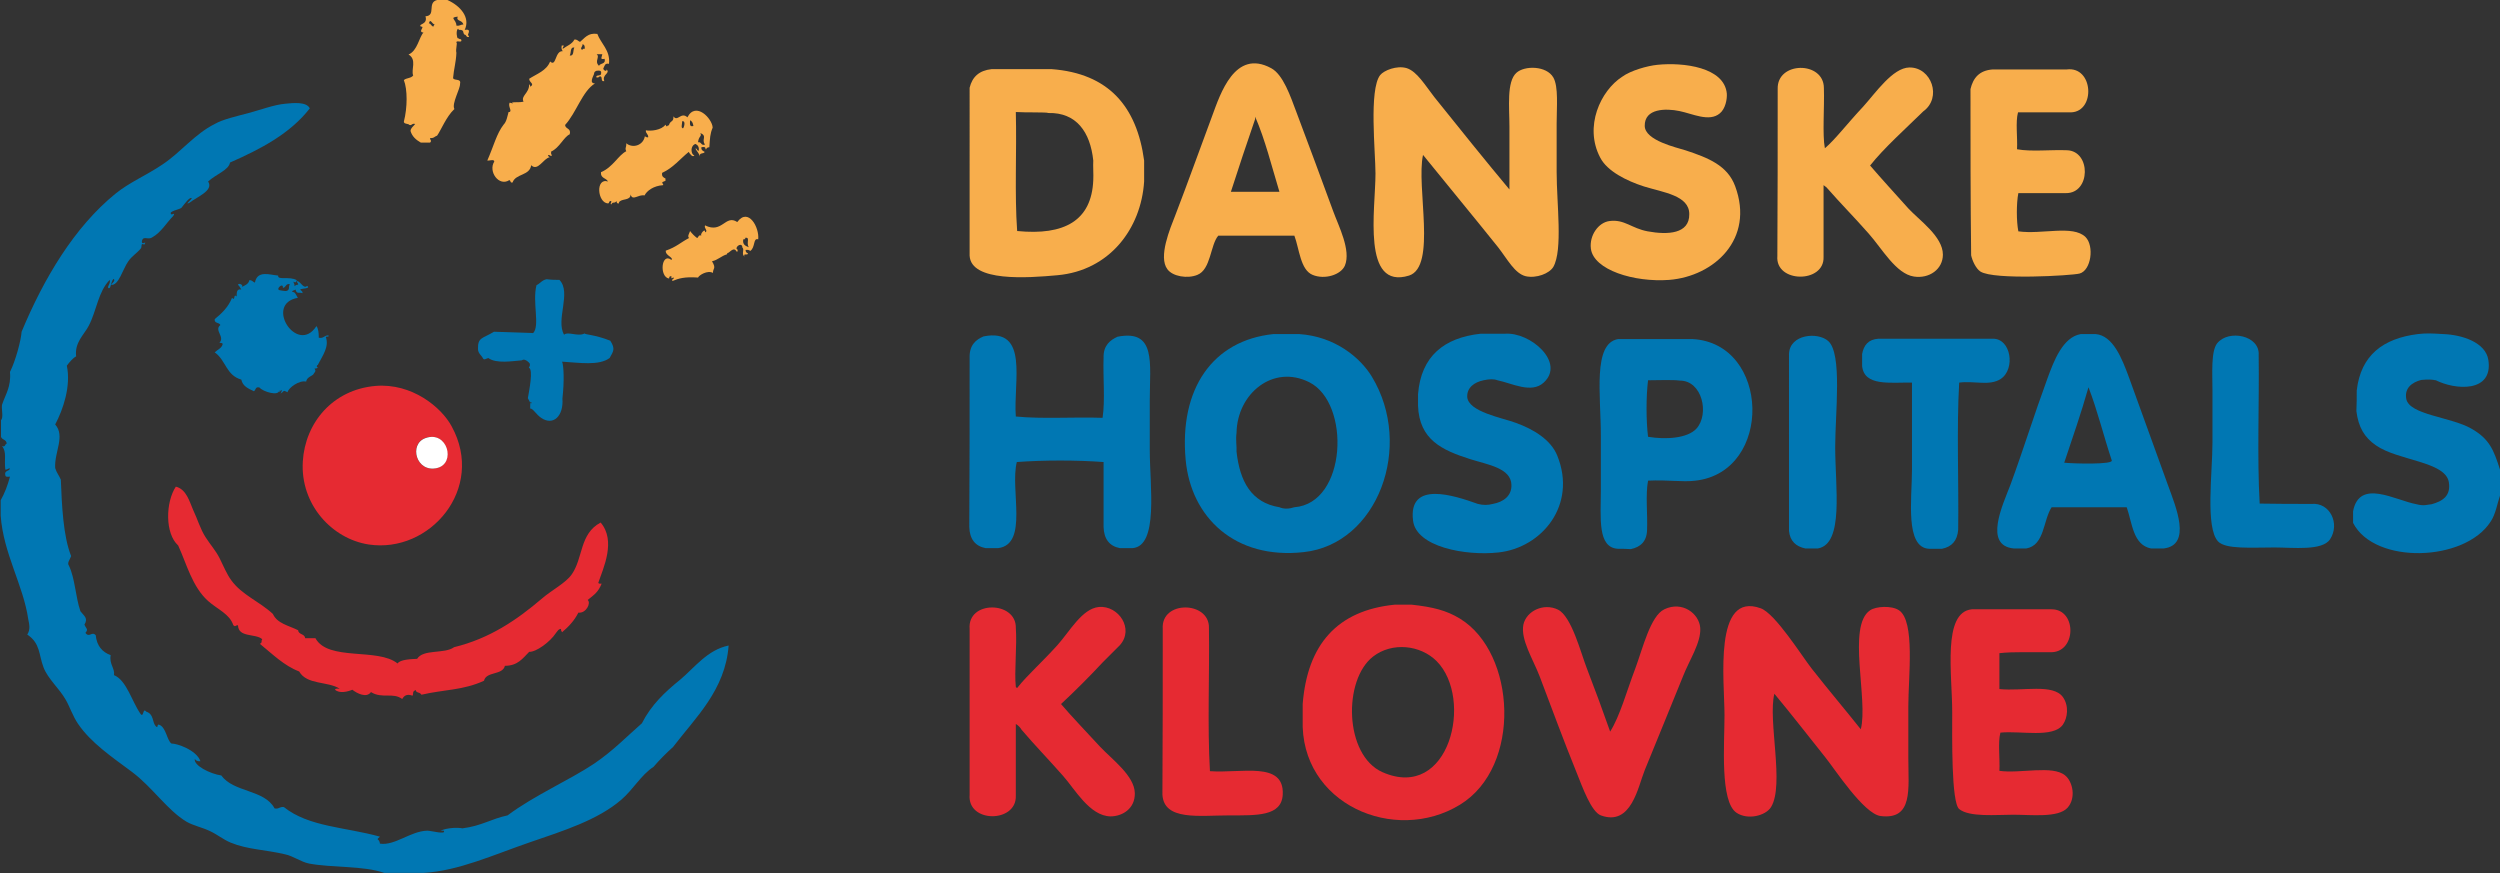 <?xml version="1.0" encoding="utf-8"?>
<!-- Generator: Adobe Illustrator 22.1.0, SVG Export Plug-In . SVG Version: 6.00 Build 0)  -->
<svg version="1.1" id="Layer_3" xmlns="http://www.w3.org/2000/svg" xmlns:xlink="http://www.w3.org/1999/xlink" x="0px" y="0px"
	 viewBox="0 0 752.1 262.7" style="enable-background:new 0 0 752.1 262.7;" xml:space="preserve">
<rect x="0" y="0" width="752.1" height="262.7" fill="#333333" stroke="none"/>
<style type="text/css">
	.st0{fill-rule:evenodd;clip-rule:evenodd;fill:#F49C15;}
	.st1{fill-rule:evenodd;clip-rule:evenodd;fill:#0085B0;}
	.st2{fill-rule:evenodd;clip-rule:evenodd;fill:#0070A9;}
	.st3{fill-rule:evenodd;clip-rule:evenodd;fill:#E62A32;}
	.st4{fill-rule:evenodd;clip-rule:evenodd;fill:#0077B3;}
	.st5{fill-rule:evenodd;clip-rule:evenodd;fill:#F8AE4C;}
	.st6{fill-rule:evenodd;clip-rule:evenodd;fill:#FFFFFF;}
</style>
<g>
	<path class="st0" d="M316.4,20.9c-6,0-12.1,0-18.1,0"/>
	<path class="st1" d="M630.4,100.8c-1.5,0-3,0-4.5,0"/>
	<path class="st2" d="M538.2,106.7c0,17.4,0,34.8,0,52.2"/>
	<path class="st3" d="M113,116.1c10.9-0.9,19.8,6.4,22.9,12.2c10.2,18.7-6.6,38.3-25,35.5c-11-1.7-20.6-12-19.8-25
		C91.8,127.2,100.1,117.2,113,116.1z M131.4,140.8c5.8-1.4,3.1-11.4-3.5-9C122.9,133.6,125.2,142.3,131.4,140.8z"/>
	<path class="st3" d="M391.9,211.8c1.4-17.8,10.3-28.2,27.8-29.9c1.6,0,3.2,0,4.9,0c6.4,0.7,10.5,1.7,14.6,4.2
		c16.9,10.3,18.7,44.6,0,56c-19.6,12-48.2-0.2-47.3-25.7C391.9,214.8,391.9,213.3,391.9,211.8z M413.1,197.5
		c-9.1,7-8.7,29.7,2.8,34.8c20.2,8.9,27.5-22.1,16.3-33.4C427.3,194,418.8,193.1,413.1,197.5z"/>
	<path class="st3" d="M291.7,189.2c-0.7-8.7,14.1-8.4,13.9-0.3c0.4,5.3-0.5,13.3,0,17.7c0,0.4,0.7,0.4,0.7,0
		c2.8-3.5,7.2-7.4,11.8-12.5c3.7-4.1,7.4-11,12.5-11.5c5.9-0.5,10.7,6.6,6.3,11.5c-1.9,1.9-3.4,3.4-5.2,5.2
		c-4,4.3-8.2,8.5-12.5,12.5c3.4,4,7.4,8.1,11.8,12.9c3.6,3.8,10.3,8.7,10.4,13.9c0.1,4.8-3.9,7-7.3,7c-6.3-0.1-10.8-8.3-14.3-12.2
		c-4.5-5.1-8.5-9.2-12.5-13.9c-0.4-0.7-1-1.3-1.7-1.7c0,7.2,0,14.4,0,21.6c0.3,8.2-14.6,8.3-13.9-0.3
		C291.7,222.3,291.7,205.7,291.7,189.2z"/>
	<path class="st3" d="M349.8,189.2c-0.6-8.7,14.1-8.4,13.9-0.3c0.2,14.3-0.5,29.4,0.3,43.1c9.4,0.7,22.4-3.1,21.9,7
		c-0.3,6.6-7.8,6.3-16,6.3c-9.1,0-19.8,1.7-20.2-6.3C349.8,222.3,349.8,205.7,349.8,189.2z"/>
	<path class="st3" d="M484.4,220.1c3-4.8,4.9-12,7.6-19.1c2.2-5.9,4.5-15.7,8.7-17.7c5.4-2.6,10.5,1.3,10.8,5.6
		c0.3,4.4-3.3,9.7-5.2,14.6c-3.7,9.2-7.4,18.1-11.5,28.2c-2,4.9-4,17-13.2,13.6c-2.9-1.1-5.5-8.4-7.3-12.9
		c-4.1-10.1-7.3-18.9-11.1-28.9c-2-5.2-5.8-11.1-4.9-15.6c0.9-4.1,6.1-6.6,10.4-4.5c4.1,2,6.9,13.1,8.7,17.7
		C480.1,208.1,482.1,213.6,484.4,220.1z"/>
	<path class="st3" d="M559.8,219.4c2.3-8.9-4.2-31.1,2.8-35.8c1.7-1.2,6.5-1.5,8.7,0c4.9,3.3,2.8,20,2.8,28.9c0,4.9,0,9.9,0,15.6
		c0,9.2,1.5,18.6-8.3,17.4c-5.1-0.6-14-14.4-16.7-17.7c-5.6-7-9.5-12.1-15.3-19.1c-2,8.1,3.1,27.4-1,34.1c-1.6,2.6-7,4-10.4,1.7
		c-5-3.4-3.6-20.6-3.6-29.3c0-10.4-3.4-37.4,10.9-32.2c4.4,1.6,12.4,14.4,15.3,18.1C550.5,208.1,555.2,213.6,559.8,219.4z"/>
	<path class="st3" d="M601.5,196.5c0,3.6,0,7.2,0,10.8c7.1,0.7,16.1-1.7,19.1,2.4c1.9,2.7,1.4,6.3,0,8.3c-2.9,4.1-12.6,1.8-18.8,2.4
		c-0.8,3.1-0.1,7.8-0.3,11.5c6.3,0.9,16-1.8,19.8,1.4c2.3,1.9,3.3,6.8,0.7,9.7c-2.8,3.1-10.9,2.1-16.3,2.1c-5.2,0-13.2,0.8-16.3-1.7
		c-2.4-2-2.1-21.7-2.1-29.2c0-11.4-3-30,5.9-30.9c8,0,16,0,24,0c7.8,0,7.5,13.5-0.7,12.9C611.6,196.3,605.8,196,601.5,196.5z"/>
	<path class="st4" d="M25.4,187.9c0.5,1.3,1.3,1.3,0.3,2.5c1.2,1.6,1.9-0.6,3.1,0.7c0.3,3.2,2,5.1,4.5,6c-0.5,2.7,1.3,3.9,1,6
		c3.8,1.6,5.3,7.8,8,11.7c1,1.2,0.6-2.1,1.7-0.7c2.3,0.7,1.8,3.2,2.8,4.3c0.9,1,0.3-0.6,1-0.4c2.2,0.7,2.4,4.8,3.8,5.7
		c1.5-0.1,7.5,1.9,8.7,5.3c-0.9,0.1-1.4-0.2-1.7-0.7c-0.4,2,4.6,4.5,8,5c3.6,5.1,13,4.2,16,9.9c1.3,0.3,1.5-0.6,2.8-0.4
		c7.5,6,18.5,6,28.9,8.9c-1.5,1.3-0.2,0.3,0,2.1c4.5,0.7,9.2-3.8,14.3-3.9c1,0,5.8,1.3,4.9,0c-0.3,0-0.7,0-1,0
		c2.1-0.9,5.2-1,6.6-0.7c5.7-0.7,8.8-2.9,13.6-3.9c8-6,18.8-10.7,26.1-15.6c5.7-3.9,9.4-7.8,14.3-12.1c2.8-5.5,6.9-9.4,11.5-13.1
		c4.3-3.6,8.2-9,14.6-10.3c-1,13.4-10,21.7-16.7,30.5c-2.1,1.9-4.1,3.9-5.9,6c-3.8,2.5-6,6.7-9.7,9.9c-7.1,6.1-17.3,9.3-27.5,12.8
		c-10.8,3.7-21.4,8.6-32,9.2c-3.9,0-7.9,0-11.8,0c-6.3-2.2-15.6-1.5-22.6-2.8c-2.5-0.5-4.8-2.3-7.3-2.8c-5.9-1.4-11.2-1.4-16.3-3.5
		c-2.2-0.9-4.1-2.5-6.3-3.5c-2.3-1.1-4.9-1.6-7-2.8c-5.8-3.5-10.1-10.2-16.3-14.9c-6.3-4.7-12.4-8.8-16.3-14.5
		c-1.7-2.5-2.5-5.2-3.8-7.4c-1.9-3.3-5.3-6.2-6.6-9.6c-1.5-3.9-0.9-7.2-4.9-9.9c1-1.5,0.6-3.1,0.3-4.6c-1.5-10.3-7.5-19.8-8.3-31.2
		c0-1.5,0-3.1,0-4.6c1.2-2.1,2.1-4.5,2.8-7.1c-0.6,0-1.3,0.2-1.4-0.4c-0.4-1.6,1.2-1.1,1.4-2.1c-0.6,0-0.7,0.4-1.4,0.4
		c-0.4-3.1,0.5-5.3-1-7.1c1.1,0.4,0.8-0.6,1.4-0.7c0-1.3-1.4-1.1-1.7-2.1c0-1.7,0-3.3,0-5c0.8-0.8,0.1-3.2,0.3-4.6
		c1-3.1,2.8-5.4,2.4-9.9c1.7-3.4,3.3-9.4,3.5-12.1c6.7-16.1,15.9-31.5,28.2-41.5c4.3-3.5,9.3-5.5,14.3-8.9
		c5.5-3.7,9.6-9.1,15.6-12.1C67,35.9,71.1,35,74.8,34c3.8-1,7.6-2.5,11.1-2.8c2.1-0.2,6.3-0.7,7.3,1.4c-5.9,7.6-14.7,12.2-24,16.3
		c-0.4,2.3-4.2,3.5-6.6,5.7c1.8,2.7-3.3,4.6-5.6,6.4c-1.6,0.8,0.5-0.8,0.7-1.4c-0.7-0.4-2.1,1.7-2.8,2.5c-0.3,0.9-2.3,0.9-3.5,1.8
		c-0.3,1.5,1.7-0.5,0.7,1.1c-2.1,2.1-3.6,4.9-6.3,6.4c-1.3,0.9-2.7-0.6-3.1,1.1c-0.2,1.7,1.7-0.5,0.7,1.1c-1.2-0.6-0.6,0.5-1,1.1
		c-1,1.3-2.7,2.3-3.8,3.9c-1.7,2.4-2.9,7.4-5.2,7.1c0.2-0.4,1.6-1.4,0.7-1.8c-0.9,1.3-0.7,2.9-1.4,2.8c-0.7-0.3,0.7-1.4,0.3-2.5
		c-3.5,3.6-3.9,9.2-6.3,13.8c-1.4,2.7-4.3,5-3.8,9.2c-1.2,0.7-2,1.8-2.8,2.8c1.3,6.1-1.1,13.2-3.5,17.7c3.1,3.5-0.3,8.3,0,13.1
		c0.4,1.4,1.2,2.3,1.7,3.5c0.3,7.7,0.7,17,3.1,23c-0.3,0.9-1.3,2.1-0.7,2.8c1.9,3.9,2,9.5,3.5,13.8C25.3,185.3,26.6,186,25.4,187.9z
		"/>
	<g>
		<path class="st5" d="M389.4,70.9c-7.7,0-15.3,0-22.9,0c-2.4,2.8-2.2,10.2-6.3,11.8c-2.9,1.2-7.4,0.5-9-1.7
			c-2.8-3.7,0.8-12.2,2.4-16.3c4-10.4,7.1-19.2,11.1-29.9c2.4-6.5,6.8-20.2,17.7-14.3c3.6,1.9,5.8,8.4,7.6,13.2
			c4.5,11.9,6.7,18,11.1,29.9c1.6,4.4,5.4,11.7,3.5,16.3c-1.2,2.8-6.1,4.3-9.7,2.8C391.2,81.2,390.9,74.9,389.4,70.9z M370.3,57.7
			c4.9,0,9.7,0,14.6,0c-2.3-7.6-4.3-15.7-7.3-22.6c0,0.2,0,0.5,0,0.7C375.1,43,372.7,50.3,370.3,57.7z"/>
		<path class="st5" d="M498.6,19.5c7.8-0.8,20.2,0.7,20.9,8.7c0.1,1.6-0.4,4.5-2.1,5.9c-3.2,2.7-8.2,0.1-12.2-0.7
			c-3.9-0.8-10.5-0.9-10.4,4.5c0.1,4.4,9.7,6.5,12.2,7.3c7,2.3,12.7,4.6,15,10.8c5.9,15.9-6.3,27.1-19.8,28.2
			c-10.6,0.8-22.8-3-23.6-9.4c-0.5-4,2.3-7.9,5.6-8.3c4.5-0.6,6.6,2.2,11.5,3.1c6,1.1,12.6,0.8,12.5-5.2c0-5.6-7.8-6.5-13.6-8.3
			c-5.3-1.7-11.1-4.6-13.2-8.7c-4.9-9.3,0.1-20.1,6.6-24.3C490.6,21.2,495.6,19.8,498.6,19.5z"/>
		<path class="st5" d="M454.1,57c0-6,0-11.9,0-18.8c0-5.9-0.9-13.6,2.1-16.3c2.4-2.2,9-2.2,11.1,1.4c1.6,2.8,1,8.9,1,13.9
			c0,4.1,0,9.7,0,14.6c0,9.4,1.9,23.4-1,28.5c-1.2,2-5.1,3.5-8.3,2.8c-3.3-0.8-5.5-5.1-8.3-8.7c-8.1-10.1-14.1-17.3-22.6-27.8
			c-2.1,9.6,4.2,33.6-4.2,36.3c-14.3,4.4-10.1-20-10.1-30.7c0-6.4-2-25.2,1.4-29.6c1.1-1.4,5-3,8-2.1c3.1,1,5.5,5.1,8.3,8.7
			C439.1,38.7,447,48.5,454.1,57z"/>
		<path class="st5" d="M534.8,26.8c-0.3-8.4,13.9-8.5,13.9-0.3c0.2,5.7-0.5,14.1,0.3,18.1c3-2.5,6.8-7.5,11.5-12.5
			c3.8-4.2,8.9-11.7,13.9-11.8c6.7-0.1,9.9,9.1,4.2,13.2c-5.3,5.2-11.9,11.1-16,16.3c3.7,4.3,7.2,8.1,11.5,12.9
			c3.2,3.5,10.4,8.4,10.4,13.9c0,4.4-4.1,7.3-8.7,6.6c-5.4-0.8-9.6-8.4-13.6-12.9c-4.4-5-8.4-9-12.6-13.8c0,0,0-0.1-1-0.8
			c0,7.2,0,14.4,0,21.6c0.3,8-14.6,7.9-13.9-0.3C534.8,60.2,534.8,43.5,534.8,26.8z"/>
		<path class="st5" d="M291.7,26.4c0.8-3.3,2.9-5.2,6.6-5.6c6,0,12.1,0,18.1,0c17.1,1.3,25.6,11.2,27.8,27.5c0,2.1,0,4.2,0,6.3
			c-0.9,14.2-10.4,26.8-26.1,28.2c-8.8,0.8-26,2.1-26.4-5.9C291.7,60,291.7,43.2,291.7,26.4z M306,69.5c14.2,1.4,22.4-3.1,22.9-15.3
			c0.1-1.4-0.1-4.5,0-5.9c-0.9-8.6-5.1-14.5-13.5-14.3c-0.5-0.3-6.9-0.1-9.8-0.3C305.9,45.6,305.2,58.3,306,69.5z"/>
		<path class="st5" d="M592.8,26.8c0.8-3.4,2.7-5.6,6.6-5.9c7.4,0,14.8,0,22.3,0c8.1-1.1,8.8,12.6,1.4,12.9c-5.3,0-10.7,0-16,0
			c-0.8,3-0.1,7.5-0.3,11.1c4.3,0.8,10.1,0.1,15,0.3c7.3,0.2,7.2,13-0.3,12.9c-4.8,0-9.5,0-14.3,0c-0.6,3-0.6,8.5,0,11.5
			c7.1,1,16.4-2,20.2,1.7c2.7,2.7,1.7,10.1-1.8,11c-2.3,0.6-25.7,2-29.8-0.6c-1.4-0.9-2.5-3.4-2.8-4.9
			C592.8,60.2,592.8,43.5,592.8,26.8z"/>
		<path class="st5" d="M126.6,8c-0.9-0.9,2.2-0.5,1.4-3.1c3.3-0.2,0.4-4.1,3.5-4.9c1,0,2.1,0,3.1,0c3.8,1.7,7,5.2,5.2,9
			c1.6-0.3,1.4,0.4,1,1.4c0,0.3,0.3,0.4,0.3,0.7c-0.9,0.3-0.7-0.7-1.4-0.7c-0.1-0.3-0.3-0.3-0.3-0.7c-0.1-0.6-0.6-0.8-1.4-0.7
			c0-0.2-0.1-0.4-0.3-0.3c-0.6,0.8-0.2,2.7,0,2.8c0.4,0,0.5,0.4,1,0.3c0.6,1.4-1.5,0.1-1.4,1c0.4,0.1-0.3,2,0,3.1
			c-0.1,2.8-0.8,5-1,7.6c0.4,0.9,2.5,0,2.1,1.7c0.1,1.5-2.6,6-1.7,7.6c-2.4,2.2-4.1,6.5-5.2,8c-0.7,0.2-1,0.9-2.1,0.7
			c0,0.9,0.6,0.7,0,1.4c-0.9,0-1.9,0-2.8,0c-1.4-0.8-2.6-1.8-3.1-3.5c0.1-1,0.9-1.4,1.4-2.1c-1-0.3-0.9,0.5-1.7,0.3
			c-0.4-0.5-1.7-0.2-1.7-1c1.1-4.3,1.1-9.7,0-12.5c0.7-0.7,2.2-0.5,2.8-1.4c-0.7-1.7,1.2-4.8-1.4-6.3c2.7-1.1,3.2-5.3,4.5-6.6
			C125.5,9.6,128.1,7.9,126.6,8z M137.3,7.7c1.1,0.2,1.3-0.4,2.1-0.3c-0.3-1.5-2.3-0.9-1.7-2.4C135,5.3,137.3,5.8,137.3,7.7z M129,7
			c0.7,0.1,0.7,0.9,1.4,1c0-0.4,0.3-0.4,0.3-0.7c-0.7-0.1-0.7-0.9-1.4-1C129.3,6.6,129.1,6.7,129,7z"/>
		<path class="st5" d="M153,33.7c0.1,0,0.2,0,0.3,0c0.8-0.4-0.5-1.6,0-2.8c0.6,0,1.5,0.6,0.7,0c0.7-0.3,2.1,0,3.5-0.3
			c-0.9-1.8,1.7-2.5,1.7-5.2c0.3,0,0.3,0.4,0.3,0.7c1.5-0.9-0.3-1.2-0.3-2.4c2.3-1.5,5.2-2.4,6.3-5.2c1.9,1.8,1.4-3.3,3.8-3.1
			c-0.3-0.4-0.5-0.9-0.3-1.7c1.3-0.1,0.1,0.3,0.3,1c1.2-0.9,2.8-1.4,3.5-2.8c0.9-0.1,1.1,0.5,1.7,0.7c1.4-1.1,2.3-2.8,5.2-2.4
			c1,2.8,4,5,3.5,9c-1.3-0.3-1.3,0.7-1.7,1.4c-0.1,0.4,1,1.2,1,0.3c1.2,1.2-1.5,1.5-0.7,3.5c-1.3,0.3-0.3-1.6-1.4-1.4
			c-0.3,0.1-0.3,0.4-0.7,0.3c-0.3,0.1-0.3-0.1-0.3-0.3c0.2-0.5,1.3-0.1,1.4-0.7c0.3-1.2-0.5-1.1-1.4-1c-0.4,0.2-0.7,0.4-0.7,1
			c-0.3,0.8-1.5,2.8,0.3,2.8c-3.8,2.3-5.6,8.8-9,12.5c0.1,1.3,1.9,0.9,1.4,2.8c-1.8,0.8-3.1,4.1-5.6,5.2c0,0.5-0.1,1,0.3,1
			c-0.3,0.6-0.6,0.1-1,0c-0.5,0.1,0,0.6,0.3,0.7c-1.9,0.3-3.6,4.4-5.6,2.4c-0.4,3.2-4.7,2.5-5.6,5.2c-0.8,0.2-0.5-0.7-1-0.7
			c-3.1,2-6.4-2.6-4.5-5.6c0-0.8-1.5-0.2-2.1-0.3c1.9-4.3,2.8-8.1,4.9-10.8C152.4,36.6,152.6,35.1,153,33.7z M175.2,15
			c0.1-0.3,0.3-0.4,0.7-0.3c0.1-0.8-0.1-1.3-0.7-1.4C175.5,13.8,174.2,14.7,175.2,15z M171.4,16.7c1.4,0.2,0.9-1.6,1.4-2.4
			C171.4,14.1,171.9,15.9,171.4,16.7z M181.2,16.3c-0.6,0-1.2,0-1.7,0c1.1,0.9-0.8,2.1,0.7,3.5c0.4-0.9,2.1-0.4,1.7-2.1
			C180.3,18,181.1,17.2,181.2,16.3z"/>
		<path class="st5" d="M183.9,61.5c-0.5-0.2,0.1-0.4,0-1c-0.8-0.2-0.5,0.7-1,0.7c-3.2-0.2-3.8-7.8,0-6.6c-0.5-1.1-2.3-0.9-2.1-2.8
			c3.6-1.5,5.2-5.1,7.6-6.3c-0.5-1.1,0.1-1,0-2.4c1.9,1.6,5.1,0.7,5.6-2.1c0.3,0.2,0.6,0.4,1,0.3c0.1-1-0.8-1.1-0.7-2.1
			c1.4,0.3,4.7,0,5.9-1.7c0.6,1.3,0.6-0.3,1,0.3c0.4-1.7,1.5-0.9,1.4-2.8c1.2,1.8,2.3-1.5,4.2,0.3c2.5-4.9,7.5,0.4,7.6,3.1
			c-0.8,1.9-0.8,3.1-1,5.9c-0.6,0-0.9,0.3-1,0.7c-0.4-0.3,0.2-1-1.4-0.7c-0.1,0.9,0.5,1.1,1,1.4c-0.2,0.7-1.8,0.1-1.4,1.4
			c-0.3-1-1-1.6-1.4-2.4c0.1,0,0.2,0,0.3,0c0.2,0.3,0.3,0.6,0.7,0.7c0.2-1.2-0.3-1.8-1-2.1c-0.5,0.2-0.8,0.5-1,1
			c-0.4,0.9,0,2.4,0.7,2.4c-0.5,0.9-1.5-0.6-1.7-1c-2.6,2.1-4.7,4.8-8,6.3c-0.2,1.1,0.4,1.4,1,1.7c0,0.2,0,0.5,0,0.7
			c-0.6,0.3-1.4,0.3-0.7,1c0,0.1,0,0.2,0,0.3c-2.9,0.2-4.9,1.7-5.6,3.1c-1.9-0.4-3.6,1.8-4.2-0.3c0,2-2.8,1.1-3.5,2.4
			c0,0.1,0,0.2,0,0.3c-0.6,0.1-0.7-0.3-0.7-0.7C184.7,61.4,184.4,60.5,183.9,61.5z M208.6,37.9c-0.1-0.8-0.4-1.5-1-1.7
			C207.6,37.1,207.3,38.3,208.6,37.9z M205.5,38.6c0.3-0.3,0.9-2.4-0.3-2.1C205.3,37.1,204.7,38.6,205.5,38.6z M210,42.8
			c1.1-0.2,0.8,1.1,2.1,0.7c-1.2-1.6,0.8-2.5-1.4-3.5C211.2,41.2,210.2,40.8,210,42.8z"/>
		<path class="st5" d="M218.7,76.5c-1.7,0.5-2.7,1.7-4.5,2.1c1.4,2.3,0.2,2.1,0.3,3.5c-1.7-0.9-4.2,0.7-4.5,1.4
			c-4.1-0.3-5.9,0.3-7.6,1c-0.5-0.1,0-0.6,0.3-0.7c0-1-0.9,0.8-0.7-0.7c-0.6-0.1-0.7,0.3-0.7,0.7c-3-0.4-2.4-8,0.7-5.6
			c0.7-0.8-1.9-1.3-1.7-2.8c3.2-1.1,4.5-2.5,7-3.8c-0.6-0.5,0.1-1.4,0.3-2.1c0.6,0.8,1.3,1.5,2.1,2.1c0.5-0.1,0.3-1.1,1.4-0.7
			c-0.8-0.2,1.2-2.6,1-1c1.1-0.4-0.4-1.2,0-2.1c5.2,2.6,6.1-3.4,9.7-1c3.3-4.5,6.7,1.6,6.3,5.2c-1.6-0.5-0.8,2.4-2.4,3.5
			c-0.3-0.3-0.8-0.4-1.4-0.3c0,0.6,0.3,0.9,0.7,1c0.1,0.8-1.6-0.2-1,1c-1.1-0.8,0.1-2.1-0.7-2.8c0-0.1,0-0.2,0-0.3
			c-0.5-1.3-2.5,0.6-1.4,1c0,0.1,0,0.2,0,0.3c0.1,0.3-0.1,0.3-0.3,0.3c-0.7-1.4-1.7-0.2-2.4,0.3C218.8,76.1,218.7,76.3,218.7,76.5z
			 M223.6,72c-0.3,1.7,0.8,2,1.7,2.4c-1-1.3,0.7-3.3-1.4-2.8c0.2,0,0.4,0.1,0.3,0.3C224,72,223.8,72,223.6,72z"/>
	</g>
	<path class="st4" d="M94.2,112.7c-0.8,0.6-1.9,0.9-2.1,2.1c-2-0.5-5.3,1.8-5.6,3.2c-1.6-0.8-0.8-0.3-2.1,0.4
		c0.2-0.3,0.4-0.6,0.3-1.1c-0.5,0.1-0.6,1.5-0.7,0c0.1,2.1-5,0.5-5.9-0.7c-1.3-0.4-1.1,0.7-1.7,1.1c-1.7-0.8-3.4-1.5-3.8-3.5
		c-4.6-1.3-4.6-5.8-8-8.2c0.8-0.8,2.1-1.2,2.4-2.5c-0.1-0.4-0.6-0.3-1-0.4c1.8-1.7-1.7-3.8,0.3-5.3c-0.3-0.9-1.9-0.4-1.7-1.8
		c2.1-1.7,4.1-3.6,5.2-6.4c1.1,1.2,0.3-1.5,1.4-0.4c0-1.2,0-2.4,1.4-2.1c-0.3-0.5-0.6-1.1-1-1.4c0.2-0.8,2,0.2,1,0.7
		c1-0.5,2.2-0.9,2.4-2.1c0.9-0.1,1.1,0.6,1.7,0.7c0.7-3.8,4.5-2.3,7-2.1c-0.3,1.5,3.4,0.1,5.6,1.4c-0.2,0.7-0.5,0.8-1,0.4
		c0,0.6,0.4,0.7,0.3,1.4c0.3-0.1,0.3-0.4,0.7-0.4c1.2,0-0.7-1.2,0.3-1.1c0.9,0.3,1.8,2.4,2.8,1.4c1.2,0.9-1.6,0.7-2.1,1.1
		c0.2,0.4,0.8,0.4,0.7,1.1c-1.1-0.4-1.7,0.4-2.1-1.1c-0.3,0.3-1,0.2-1,0.7c0.9,0.1,0.9,0.4,1.7,1.8c-10.3,1.8-0.1,17.4,5.6,8.5
		c0.6,0.8,0.7,2.1,0.7,3.5c1.5,0.3,1.6-0.7,2.8-0.7c0.6,0.3-0.2,0.4-0.7,0.4c1.1,3-0.9,5.6-2.4,8.5c-0.4,0.1-0.4,0.7,0,0.7
		c-0.1,0.4-0.6,0.3-1,0.4C95.3,111.7,94.5,112.1,94.2,112.7z M86.9,86.9c0-0.6,0.1-1.1,0.3-1.4c-1.3-0.3-1.1,1-2.1,1.1
		c0.2-1.8-2.3,0.4-1,0.7C85.4,87.5,86.5,87.9,86.9,86.9z"/>
	<path class="st4" d="M168.3,84.2c3.7,3.8-1.2,12,1.4,16.5c1.2-1.1,4.2,0.7,6.2-0.4c0,0.4,2.9,0.3,7.7,2.2c1.6,2.5,0.9,3.2-0.2,5.2
		c-3.2,2.4-9.2,1.4-14.3,1.1c0.5,1.2,0.7,5.8,0.1,11.1c0.4,5.3-2.8,8.3-6.4,5.8c-1.4-0.9-2.5-2.9-3.3-2.8c-0.1-4.8,1.3,1-0.7-3.1
		c0.4-2.4,1.7-8.6,0.3-9.2c0.2-0.3,0.4-0.6,0.3-1.1c0.2,0-1.4-1.9-2.4-1.1c-2.7,0.2-7.7,1.1-10.1-0.7c0,0,0,0,0,0
		c-1.9,0.8-1.1,0.4-2.4-1c-0.4-0.5-0.7-1-0.7-1.7c-0.1-3.6,1.4-3.1,4.8-5.2c2.2,0.1,9.6,0.3,11.8,0.4c2.1-2.2-0.3-9.3,1-14.4
		c1.1-0.5,1.7-1.6,3.1-1.8C166,84.2,167.1,84.2,168.3,84.2z"/>
	<path class="st4" d="M630.4,100.5c5.3,0.4,8,7.4,10.1,13.1c3.9,10.8,7.7,21.2,11.8,32.6c2.2,6.1,7.2,17.8-1.4,18.8
		c-1.3,0-2.6,0-3.8,0c-5.4-1.1-5.6-7.5-7.3-12.4c-7.5,0-15.1,0-22.6,0c-2.6,4.1-2.1,11.4-7.6,12.4c-1.3,0-2.5,0-3.8,0
		c-9.1-0.9-3.3-13.1-1-19.1c4-10.9,7-20.7,11.1-31.9c2-5.5,4.7-12.6,10.1-13.5C627.4,100.5,628.9,100.5,630.4,100.5z M635.3,138.5
		c-2.4-7.2-4.3-15-7-22c-2.2,7.8-4.8,15.2-7.3,22.7C623.9,139.5,635.9,139.8,635.3,138.5z"/>
	<path class="st3" d="M167.2,190.5c-1.7,2.6-5.9,5.7-8,5.6c-1.9,1.9-3.4,4.2-7.3,4.2c-0.7,2.9-5.6,1.6-6.3,4.5
		c-6.3,2.9-11.9,2.6-18.8,4.2c-0.7-1-1.6-0.4-1.7-1.4c-1.2,0.4-0.6,1-1,1.7c-1.6-0.6-2.5-0.1-3.1,1c-2.7-2.1-6.1,0-9.4-2.1
		c-1.3,1.9-4.2,0.4-5.6-0.7c-1.4,0.6-3.9,1.2-5.2,0c0.1-0.5,0.9-0.3,1.4-0.3c-3.5-2.3-9.9-1.1-12.2-5.2c-4.5-1.7-8-5.2-11.8-8.3
		c0.9-0.6,0.2-0.6,0.7-1.4c-2-1.8-7.2-0.4-7.3-4.2c-0.9,0-0.7,0.6-1.4,0c-1.1-3.4-4.8-4.8-7.6-7.3c-4.8-4.3-6.5-11.3-9-16.7
		c-4-3.6-3.8-13-0.7-17.7c3.2,0.8,4.1,4.5,5.2,7c1.3,2.7,2.2,5.9,3.8,8.3c1.4,2.2,3,3.9,4.2,6.3c1.1,2.2,2.1,4.7,3.5,6.6
		c3.2,4.4,8.4,6.3,12.5,10.1c1.3,2.9,4.8,3.5,7.6,4.9c0.1,1.4,2,1,2.1,2.4c1,0,2.1,0,3.1,0c3.8,7,18.8,2.8,24.7,7.6
		c0.8-1.2,3.9-1.3,5.9-1.4c1.8-3,8.3-1.4,11.1-3.5c10.7-2.6,18.9-8.2,26.4-14.6c3-2.6,7.2-4.7,9-7.3c3.5-5,2.3-12.2,8.7-15.6
		c4.7,5.5,0.8,13.7-0.7,18.1c0.1,0.4,0.6,0.3,1,0.3c-1.1,2.6-2.1,3.2-4.2,4.9c1.1,0.9-0.5,4.1-2.8,3.8c-1.2,2.4-2.9,4.2-4.9,5.9
		c-0.2-0.3-0.4-0.6-0.3-1C168,189.2,167.7,189.9,167.2,190.5z"/>
	<path class="st4" d="M390.8,100.5c10.9,0.7,18.5,7.2,21.9,12.8c12.7,20.9,1.8,50.4-20.5,52.8c-20.7,2.3-33.9-10.5-35.5-27.7
		c-2-21.4,8.1-36,26.4-37.9C385.7,100.5,388.3,100.5,390.8,100.5z M389.4,152.6c15.8-1.2,17-31.3,4.5-37.6
		c-10.9-5.5-21.7,3.4-21.9,15.2c-0.3,2.2,0.1,4,0,5.7c1,8.9,4.4,15.3,12.9,16.7C386.3,153.2,387.8,153.1,389.4,152.6z"/>
	<path class="st4" d="M426.6,118.6c0.9-11.5,7.9-17,18.8-18.2c2.4,0,4.5,0,7.3,0c7.7-0.6,18.3,8.7,11.7,14.7
		c-3.7,3.4-9.5,0.2-13.9-0.7c-1-0.4-2.4-0.4-4.2,0c-2.8,0.6-5,2.2-4.9,5c0.3,4.5,10.6,6.3,14.6,7.8c5.3,1.9,10.6,5.1,12.5,9.9
		c6,14.9-4.7,27.7-17.7,29.1c-10,1.1-24.8-1.7-25.7-9.6c-1.5-12.2,12.5-7.5,19.5-5c1.6,0.4,3,0.4,4.5,0c3.3-0.6,5.7-2.5,5.6-5.7
		c-0.1-5.1-7.1-6.1-12.5-7.8c-8.4-2.7-15.2-5.8-15.6-16C426.6,121,426.6,119.8,426.6,118.6z"/>
	<path class="st4" d="M709,117.5c1.2-10.7,8-15.7,18.4-17c2.6-0.3,4.2-0.2,7.6,0c5.7,0.2,12.8,2.5,13.6,7.8c1.5,9.9-10,9.1-16,6
		c0.5,0.4-0.2-0.4-4.2,0c-2.7,0.7-5.1,2.4-4.5,5.7c0.9,4.8,13.3,5.4,19.5,8.9c5.5,3.1,6.8,6.4,8.7,12.4c0,2.6,0,5.2,0,7.8
		c-0.8,2.3-1.3,5.6-2.8,7.8c-7.8,12.2-35,13-41.4,0.4c0-1.2,0-2.4,0-3.5c1.9-9.9,12.6-3.3,19.1-2.1c2.3,0.6,3.2,0.1,4.5,0
		c3.3-0.9,5.9-2.5,5.2-6.7c-1.1-6.2-15.3-6.4-21.9-11c-3.5-2.4-5.3-5.5-5.9-10.3C709,121.6,709,119.5,709,117.5z"/>
	<path class="st4" d="M291.7,107.6c-0.1-3.7,1.8-5.4,4.2-6.4c13.8-2.7,8.9,13.7,9.7,24.1c8,0.8,17.5,0.1,26.1,0.4
		c0.8-5.3,0.1-12.2,0.3-18.1c-0.1-3.7,2-5.3,4.2-6.3c11.7-2.3,9.7,8,9.7,19c0,4.9,0,10.1,0,15.2c0,10.6,2.7,28.8-5.2,29.4
		c-1.3,0-2.6,0-3.8,0c-3.1-0.6-4.8-2.7-4.9-6.4c0-6.5,0-13,0-19.5c-7.9-0.6-18.2-0.6-26.1,0c-2.1,8.3,3.6,24.7-5.6,25.9
		c-1.3,0-2.5,0-3.8,0c-3.1-0.6-4.8-2.7-4.9-6.4C291.7,141.7,291.7,124.6,291.7,107.6z"/>
	<path class="st4" d="M538.2,106.5c0.2-6,8.7-6.7,11.8-3.9c4.3,3.8,2.1,21.7,2.1,31.9c0,12,2.7,29.1-5.2,30.5c-1.3,0-2.5,0-3.8,0
		c-2.8-0.6-4.6-2.2-4.9-5.3C538.2,142,538.2,124.3,538.2,106.5z"/>
	<path class="st4" d="M695.4,151.6c5.6-0.5,8.6,6,5.6,10.6c-2.3,3.6-11.2,2.5-16.7,2.5c-7,0-14.7,0.6-17-1.8
		c-3.9-4.1-1.7-20.7-1.7-29.8c0-4.8,0-10.8,0-15.6c0-5-0.5-11.8,1.4-14.2c3.4-4.3,12.9-2.4,12.5,3.5c0.2,14.8-0.5,30.5,0.3,44.7
		C685,151.6,690.2,151.6,695.4,151.6z"/>
	<path class="st4" d="M486.8,165.1c-6.3-0.3-5.2-9.3-5.2-17.7c0-5.1,0-11.1,0-16.3c0-12.3-2.5-27.8,5.2-29.1c7.4,0,14.8,0,22.3,0
		c23.5,1.2,24.4,39.9,1,42.6c-4.1,0.5-8.2-0.3-14.3,0c-0.8,4.3-0.1,10-0.3,14.9c-0.1,3.4-2,5.1-4.9,5.7
		C489.3,165.1,488.1,165.1,486.8,165.1z M505.4,114.5c-2.2-0.3-6.6-0.1-9.6-0.1c-0.6,4.9-0.6,12.2,0,17c5.3,0.9,11.9,0.5,14.6-2.5
		C514.3,124.5,512.1,114.5,505.4,114.5z"/>
	<path class="st4" d="M560.2,106.5c0.5-2.7,1.9-4.4,4.9-4.6c11.5,0,22.9,0,34.4,0c5.5-0.1,6.9,9.1,2.4,12.1
		c-3.4,2.2-7.9,0.5-12.5,1.1c-0.8,14.1-0.1,29.7-0.3,44.3c-0.3,3.3-1.9,5.1-4.9,5.7c-1.3,0-2.5,0-3.8,0c-7.4-0.3-5.2-15.1-5.2-23.8
		c0-10.2,0-19.1,0-26.2c-6.5-0.1-14.4,1.2-15-5C560.2,108.9,560.2,107.7,560.2,106.5z"/>
	<path class="st6" d="M128,131.8c6.6-2.4,9.3,7.6,3.5,9C125.2,142.3,122.9,133.6,128,131.8z"/>
</g>
</svg>
